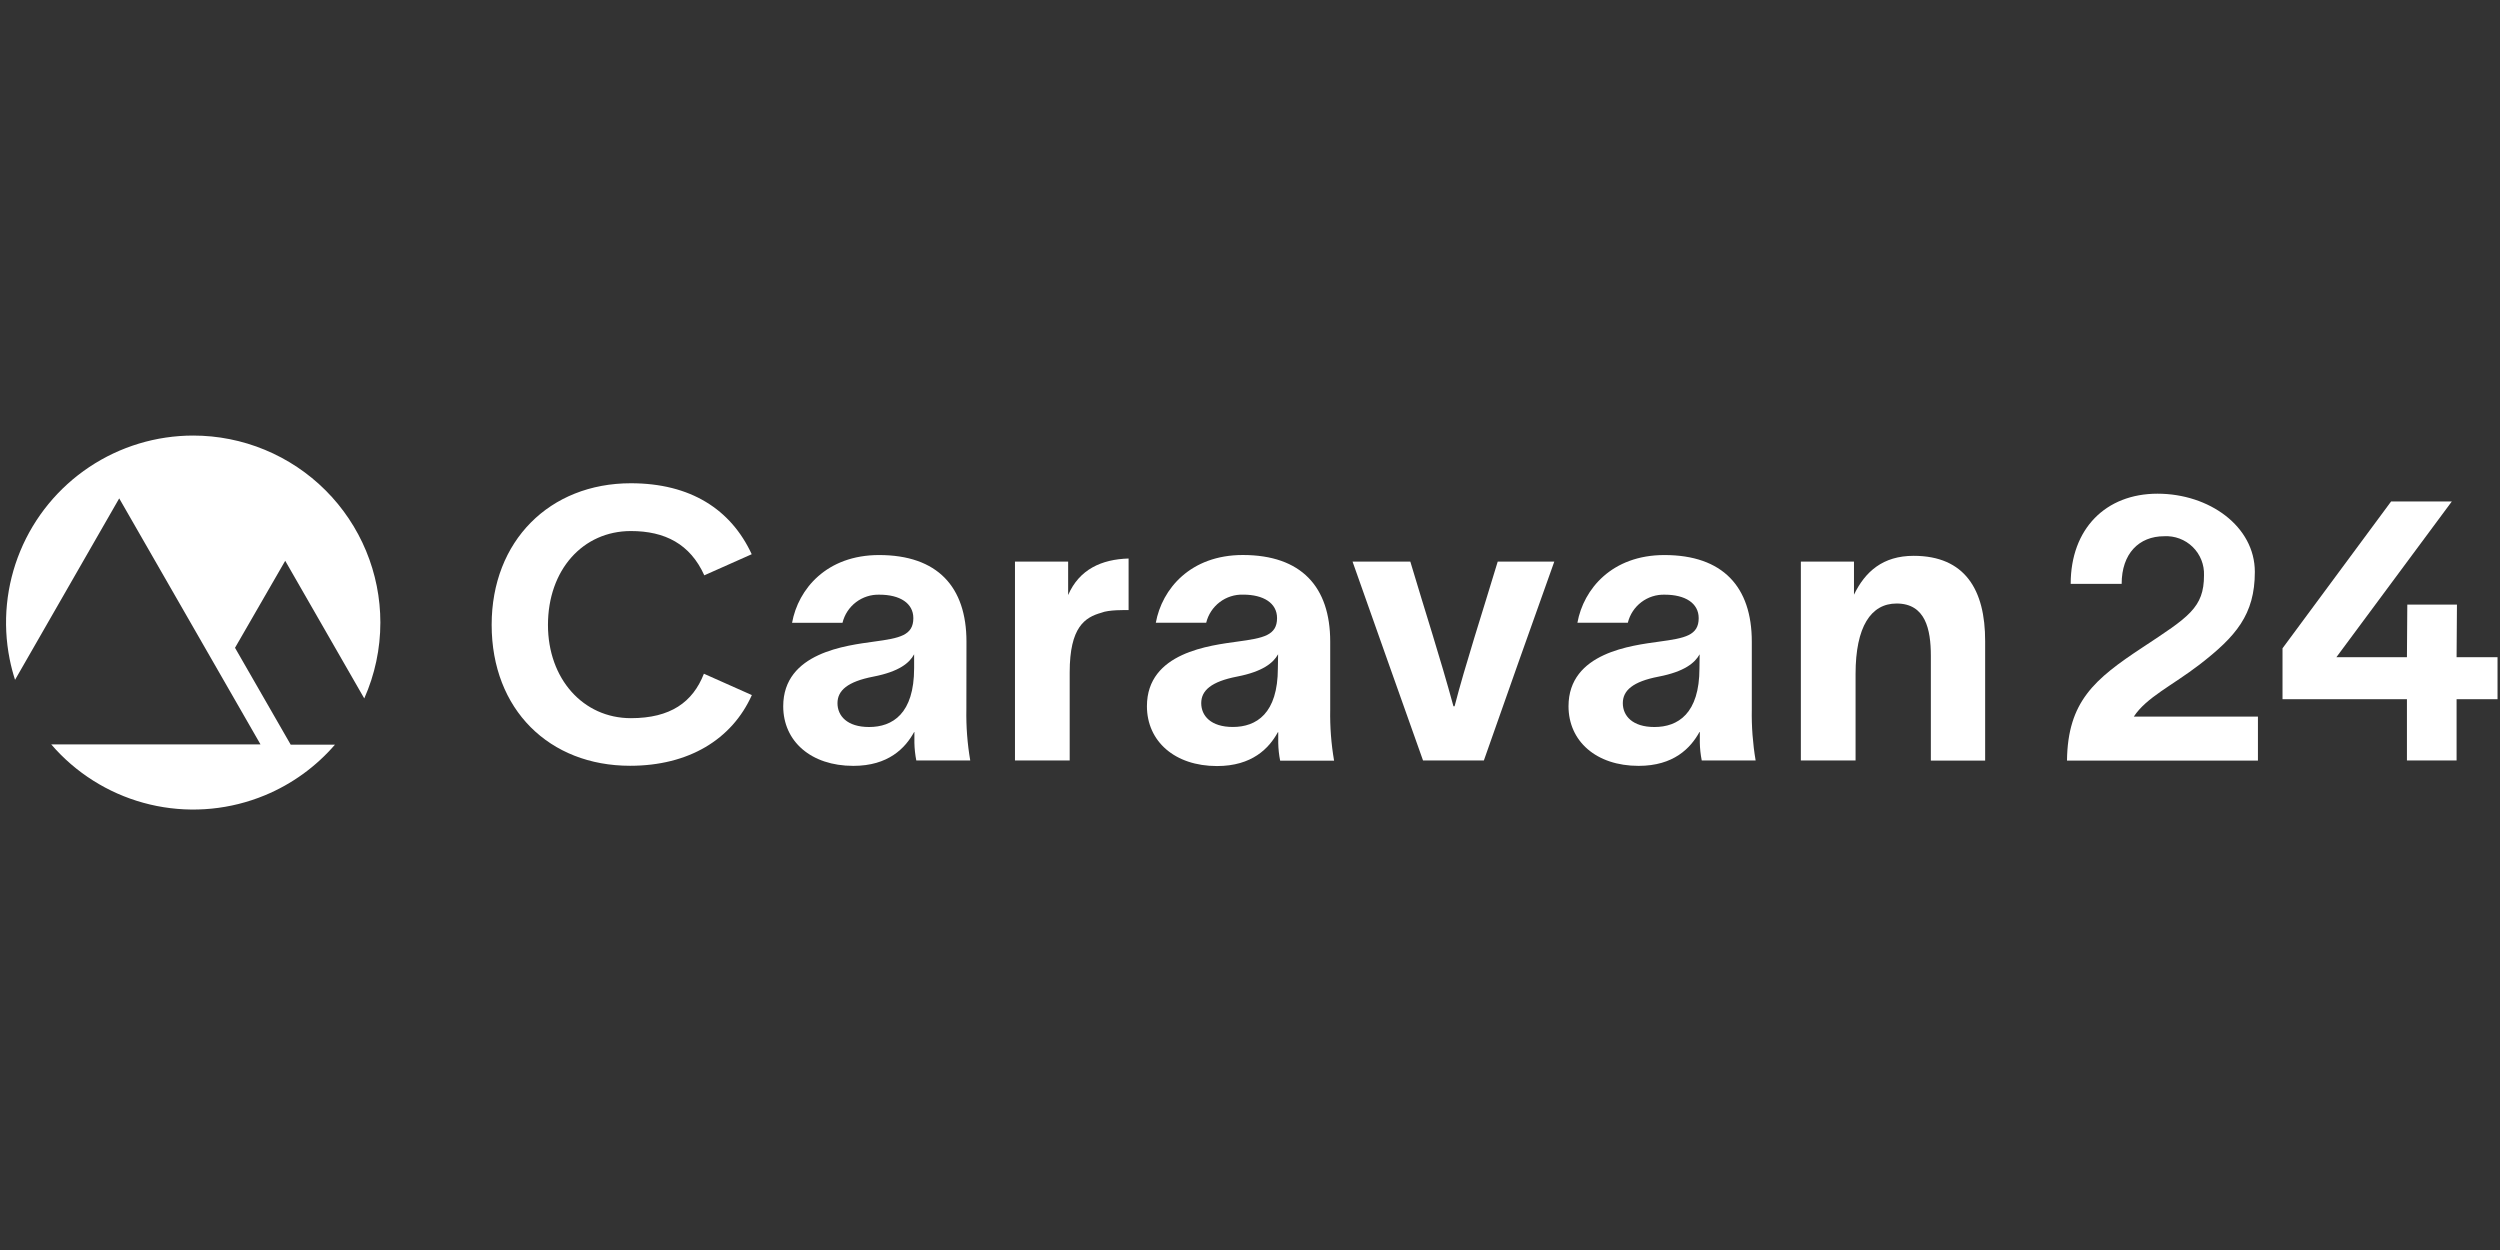 <?xml version="1.0" encoding="UTF-8"?>
<svg xmlns="http://www.w3.org/2000/svg" width="512" height="256" viewBox="0 0 512 256" fill="none">
  <rect x="0" y="0" width="512" height="256" fill="#333333" stroke="none"/>
  <g clip-path="url(#clip0_6_88)">
    <path fill-rule="evenodd" clip-rule="evenodd" d="M39.569 89.203C31.988 89.203 24.577 91.449 18.273 95.657C11.97 99.866 7.057 105.847 4.156 112.844C1.255 119.842 0.496 127.542 1.975 134.971C2.262 136.415 2.632 137.837 3.08 139.229L24.414 102.069L53.351 152.456H10.494C11.123 153.186 11.78 153.895 12.465 154.58C17.826 159.935 24.655 163.583 32.091 165.061C39.526 166.538 47.233 165.78 54.237 162.881C59.791 160.583 64.706 157.02 68.603 152.502H59.532L48.131 132.668L58.411 114.85L74.602 143.039C76.766 138.168 77.899 132.877 77.899 127.5C77.899 122.471 76.907 117.491 74.981 112.844C73.055 108.198 70.232 103.976 66.672 100.42C63.113 96.864 58.888 94.043 54.237 92.118C49.587 90.194 44.602 89.203 39.569 89.203Z" fill="white"></path>
    <path d="M272.427 131.39C272.427 120.195 266.517 113.665 254.527 113.665C243.808 113.665 237.972 120.606 236.711 127.537H247.029C247.44 125.856 248.416 124.366 249.795 123.318C251.173 122.27 252.871 121.728 254.602 121.781C258.776 121.781 261.54 123.516 261.54 126.586C261.54 130.131 258.739 130.681 253.491 131.39C247.907 132.183 234.891 133.564 234.891 144.629C234.891 151.803 240.577 156.887 249.242 156.887C256.423 156.887 259.896 153.267 261.708 149.956H261.783V152.157C261.806 153.376 261.937 154.591 262.175 155.786H273.221C272.627 152.327 272.361 148.819 272.427 145.31V131.39ZM261.708 136.829C261.708 146.159 257.291 148.883 252.482 148.883C247.982 148.883 246.012 146.597 246.012 144.003C246.012 141.41 248.066 139.591 253.351 138.565C258.636 137.538 260.755 135.766 261.755 133.993L261.708 136.829Z" fill="white"></path>
    <path d="M297.899 144.638H297.666C294.902 134.497 291.849 125.168 288.833 115.017H277.002C281.811 128.564 286.62 142.277 291.438 155.749H303.894C308.703 142.035 313.437 128.694 318.32 115.017H306.732C303.502 125.727 300.103 136.13 297.899 144.638Z" fill="white"></path>
    <path d="M358.769 131.4C358.769 120.205 352.858 113.674 340.869 113.674C330.15 113.674 324.314 120.606 323.053 127.537H333.38C333.791 125.857 334.768 124.368 336.147 123.322C337.525 122.275 339.223 121.735 340.953 121.791C345.127 121.791 347.891 123.526 347.891 126.595C347.891 130.14 345.09 130.691 339.842 131.4C334.24 132.193 321.232 133.611 321.232 144.638C321.232 151.803 326.91 156.85 335.584 156.85C342.765 156.85 346.229 153.221 348.05 149.918H348.124V152.12C348.147 153.336 348.279 154.547 348.517 155.74H359.553C358.966 152.279 358.704 148.772 358.769 145.263V131.4ZM348.05 136.839C348.05 146.168 343.633 148.892 338.824 148.892C334.324 148.892 332.353 146.606 332.353 144.003C332.353 141.401 334.408 139.591 339.683 138.574C344.959 137.557 347.097 135.775 348.087 134.002L348.05 136.839Z" fill="white"></path>
    <path d="M511.494 134.59H503.109L503.184 123.824H493.016L492.941 134.59H478.496L502.138 102.694H489.701L467.459 132.771V143.201H492.941V155.749H503.109V143.201H511.494V134.59Z" fill="white"></path>
    <path d="M197.932 131.4C197.932 120.205 192.021 113.674 180.032 113.674C169.312 113.674 163.476 120.615 162.216 127.547H172.543C172.953 125.865 173.93 124.376 175.308 123.328C176.687 122.28 178.384 121.737 180.116 121.791C184.29 121.791 187.053 123.526 187.053 126.595C187.053 130.14 184.252 130.691 179.014 131.4C173.411 132.193 160.404 133.611 160.404 144.638C160.404 151.812 166.081 156.85 174.756 156.85C181.927 156.85 185.401 153.23 187.212 149.918H187.268V152.12C187.292 153.339 187.423 154.553 187.66 155.749H198.707C198.112 152.289 197.846 148.782 197.913 145.272L197.932 131.4ZM187.212 136.839C187.212 146.168 182.796 148.892 177.987 148.892C173.486 148.892 171.516 146.606 171.516 144.013C171.516 141.419 173.57 139.6 178.855 138.574C184.14 137.548 186.26 135.775 187.212 134.002V136.839Z" fill="white"></path>
    <path d="M218.755 121.865V115.017H207.867V155.749H219.072V137.706C219.072 128.377 222.219 126.436 225.534 125.494C227.037 124.86 230.501 124.944 231.136 124.944V114.383C225.618 114.542 221.042 116.594 218.755 121.865Z" fill="white"></path>
    <path d="M450.474 136.102C457.888 130.355 461.791 125.895 461.791 117.126C461.791 107.797 452.453 101.108 441.855 101.108C431.257 101.108 424.077 108.291 424.077 119.57H434.516C434.516 113.366 438.074 109.821 443.218 109.821C444.293 109.761 445.369 109.925 446.377 110.304C447.384 110.683 448.301 111.268 449.07 112.021C449.838 112.775 450.44 113.68 450.838 114.68C451.236 115.679 451.42 116.751 451.379 117.826C451.379 124.477 448.205 126.371 438.83 132.566C428.923 139.096 423.47 143.677 423.32 155.768H462.426V146.755H437.009C439.586 142.819 444.881 140.402 450.474 136.102Z" fill="white"></path>
    <path d="M144.148 138.005C141.879 143.798 137.332 147.082 129.208 147.082C119.422 147.082 112.223 139.022 112.223 127.994C112.223 116.734 119.348 108.758 129.208 108.758C136.183 108.758 141.347 111.416 144.241 117.826L153.952 113.506C149.694 104.317 141.412 98.971 129.199 98.971C112.569 98.971 100.691 110.791 100.691 127.966C100.691 145.337 112.513 156.831 129.04 156.831C141.011 156.831 149.9 151.457 153.98 142.352L144.157 137.977L144.148 138.005Z" fill="white"></path>
    <path d="M391.917 113.833C385.615 113.833 381.982 117.061 379.695 121.79V115.017H368.816V155.749H380.021V138.023C380.021 128.33 383.177 123.6 388.425 123.6C394.336 123.6 395.438 128.881 395.438 134.32V155.777H406.558V131.325C406.586 120.764 402.403 113.833 391.917 113.833Z" fill="white"></path>
  </g>
  <defs>
    <clipPath id="clip0_6_88">
      <rect width="512" height="256" fill="white"></rect>
    </clipPath>
  </defs>
</svg>
